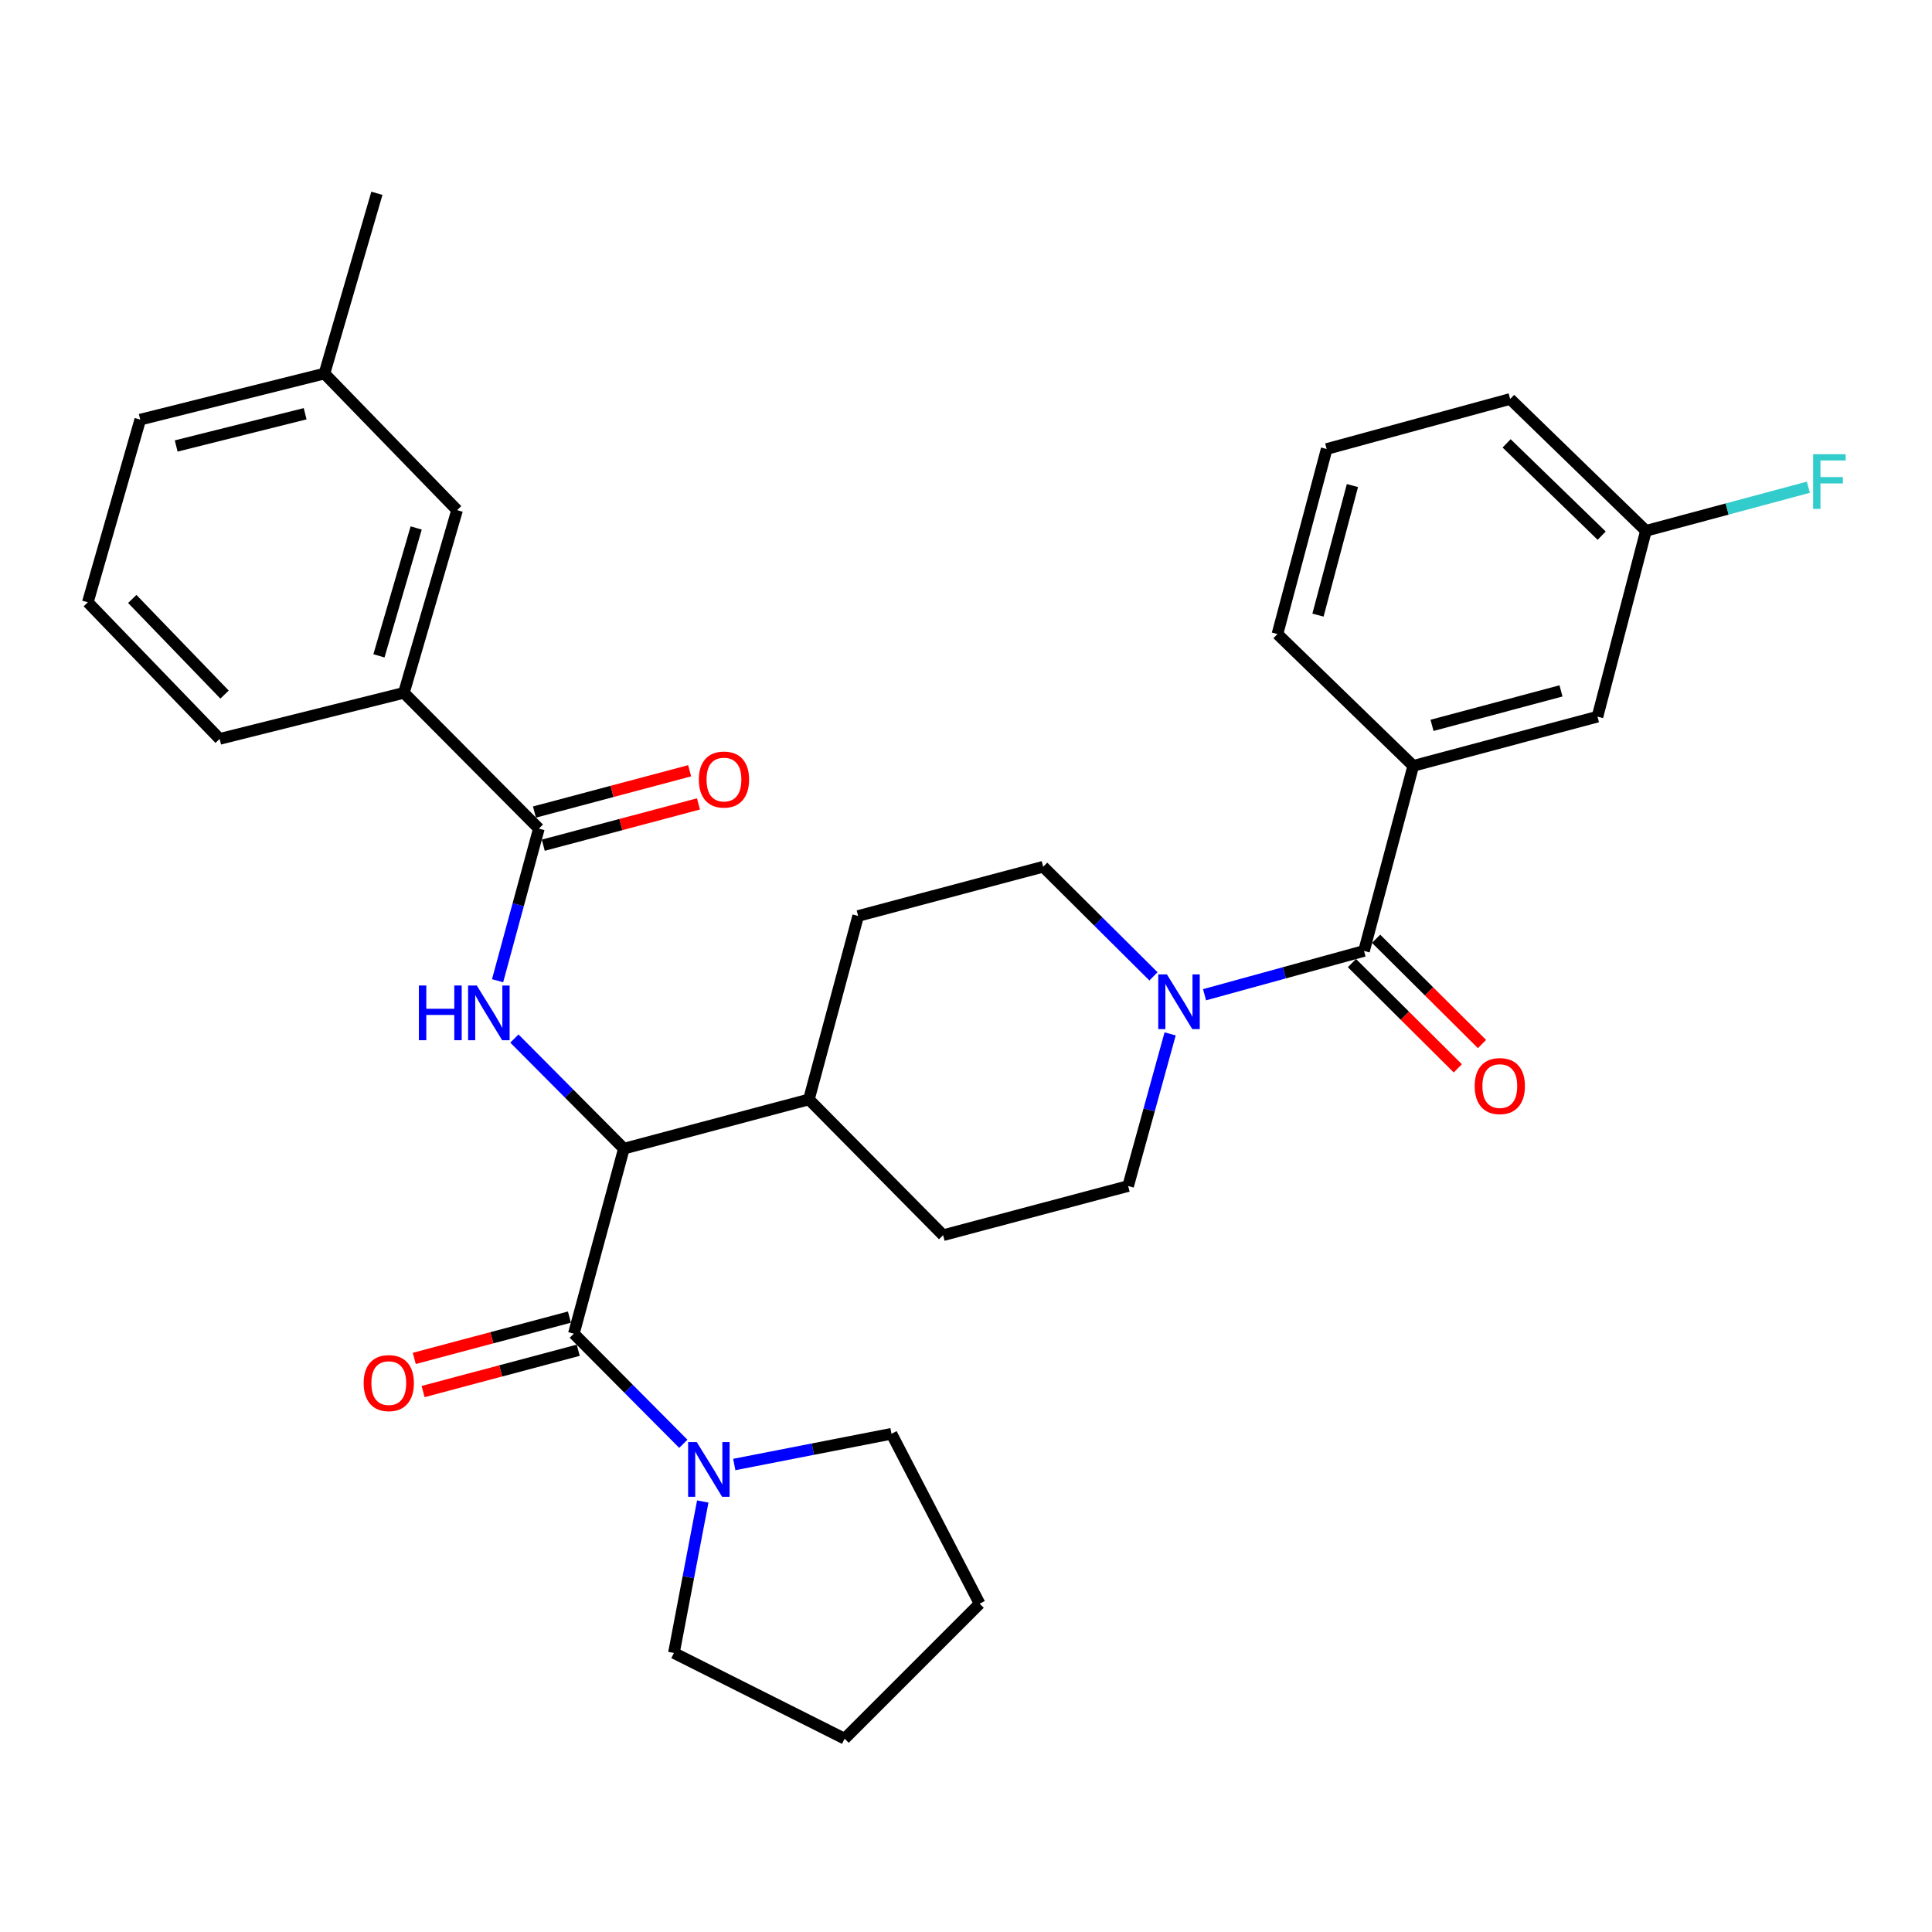 <?xml version='1.0' encoding='iso-8859-1'?>
<svg version='1.1' baseProfile='full'
              xmlns='http://www.w3.org/2000/svg'
                      xmlns:rdkit='http://www.rdkit.org/xml'
                      xmlns:xlink='http://www.w3.org/1999/xlink'
                  xml:space='preserve'
width='1000px' height='1000px' viewBox='0 0 1000 1000'>
<!-- END OF HEADER -->
<rect style='opacity:1.0;fill:#FFFFFF;stroke:none' width='1000' height='1000' x='0' y='0'> </rect>
<path class='bond-2' d='M 297.015,690.31 L 322.916,594.539' style='fill:none;fill-rule:evenodd;stroke:#000000;stroke-width:6px;stroke-linecap:butt;stroke-linejoin:miter;stroke-opacity:1' />
<path class='bond-5' d='M 297.015,690.31 L 325.352,718.807' style='fill:none;fill-rule:evenodd;stroke:#000000;stroke-width:6px;stroke-linecap:butt;stroke-linejoin:miter;stroke-opacity:1' />
<path class='bond-5' d='M 325.352,718.807 L 353.688,747.303' style='fill:none;fill-rule:evenodd;stroke:#0000FF;stroke-width:6px;stroke-linecap:butt;stroke-linejoin:miter;stroke-opacity:1' />
<path class='bond-9' d='M 294.732,681.732 L 254.58,692.42' style='fill:none;fill-rule:evenodd;stroke:#000000;stroke-width:6px;stroke-linecap:butt;stroke-linejoin:miter;stroke-opacity:1' />
<path class='bond-9' d='M 254.58,692.42 L 214.428,703.108' style='fill:none;fill-rule:evenodd;stroke:#FF0000;stroke-width:6px;stroke-linecap:butt;stroke-linejoin:miter;stroke-opacity:1' />
<path class='bond-9' d='M 299.299,698.889 L 259.147,709.577' style='fill:none;fill-rule:evenodd;stroke:#000000;stroke-width:6px;stroke-linecap:butt;stroke-linejoin:miter;stroke-opacity:1' />
<path class='bond-9' d='M 259.147,709.577 L 218.995,720.265' style='fill:none;fill-rule:evenodd;stroke:#FF0000;stroke-width:6px;stroke-linecap:butt;stroke-linejoin:miter;stroke-opacity:1' />
<path class='bond-0' d='M 266.253,537.548 L 294.585,566.043' style='fill:none;fill-rule:evenodd;stroke:#0000FF;stroke-width:6px;stroke-linecap:butt;stroke-linejoin:miter;stroke-opacity:1' />
<path class='bond-0' d='M 294.585,566.043 L 322.916,594.539' style='fill:none;fill-rule:evenodd;stroke:#000000;stroke-width:6px;stroke-linecap:butt;stroke-linejoin:miter;stroke-opacity:1' />
<path class='bond-3' d='M 257.549,507.623 L 268.233,468.26' style='fill:none;fill-rule:evenodd;stroke:#0000FF;stroke-width:6px;stroke-linecap:butt;stroke-linejoin:miter;stroke-opacity:1' />
<path class='bond-3' d='M 268.233,468.26 L 278.916,428.896' style='fill:none;fill-rule:evenodd;stroke:#000000;stroke-width:6px;stroke-linecap:butt;stroke-linejoin:miter;stroke-opacity:1' />
<path class='bond-1' d='M 706.012,492.198 L 664.743,503.535' style='fill:none;fill-rule:evenodd;stroke:#000000;stroke-width:6px;stroke-linecap:butt;stroke-linejoin:miter;stroke-opacity:1' />
<path class='bond-1' d='M 664.743,503.535 L 623.473,514.871' style='fill:none;fill-rule:evenodd;stroke:#0000FF;stroke-width:6px;stroke-linecap:butt;stroke-linejoin:miter;stroke-opacity:1' />
<path class='bond-6' d='M 706.012,492.198 L 731.489,396.417' style='fill:none;fill-rule:evenodd;stroke:#000000;stroke-width:6px;stroke-linecap:butt;stroke-linejoin:miter;stroke-opacity:1' />
<path class='bond-10' d='M 699.754,498.494 L 727.158,525.736' style='fill:none;fill-rule:evenodd;stroke:#000000;stroke-width:6px;stroke-linecap:butt;stroke-linejoin:miter;stroke-opacity:1' />
<path class='bond-10' d='M 727.158,525.736 L 754.562,552.978' style='fill:none;fill-rule:evenodd;stroke:#FF0000;stroke-width:6px;stroke-linecap:butt;stroke-linejoin:miter;stroke-opacity:1' />
<path class='bond-10' d='M 712.271,485.903 L 739.675,513.145' style='fill:none;fill-rule:evenodd;stroke:#000000;stroke-width:6px;stroke-linecap:butt;stroke-linejoin:miter;stroke-opacity:1' />
<path class='bond-10' d='M 739.675,513.145 L 767.078,540.387' style='fill:none;fill-rule:evenodd;stroke:#FF0000;stroke-width:6px;stroke-linecap:butt;stroke-linejoin:miter;stroke-opacity:1' />
<path class='bond-8' d='M 322.916,594.539 L 418.688,569.062' style='fill:none;fill-rule:evenodd;stroke:#000000;stroke-width:6px;stroke-linecap:butt;stroke-linejoin:miter;stroke-opacity:1' />
<path class='bond-7' d='M 278.916,428.896 L 209.055,358.611' style='fill:none;fill-rule:evenodd;stroke:#000000;stroke-width:6px;stroke-linecap:butt;stroke-linejoin:miter;stroke-opacity:1' />
<path class='bond-13' d='M 281.199,437.475 L 321.36,426.79' style='fill:none;fill-rule:evenodd;stroke:#000000;stroke-width:6px;stroke-linecap:butt;stroke-linejoin:miter;stroke-opacity:1' />
<path class='bond-13' d='M 321.36,426.79 L 361.521,416.106' style='fill:none;fill-rule:evenodd;stroke:#FF0000;stroke-width:6px;stroke-linecap:butt;stroke-linejoin:miter;stroke-opacity:1' />
<path class='bond-13' d='M 276.634,420.318 L 316.796,409.633' style='fill:none;fill-rule:evenodd;stroke:#000000;stroke-width:6px;stroke-linecap:butt;stroke-linejoin:miter;stroke-opacity:1' />
<path class='bond-13' d='M 316.796,409.633 L 356.957,398.949' style='fill:none;fill-rule:evenodd;stroke:#FF0000;stroke-width:6px;stroke-linecap:butt;stroke-linejoin:miter;stroke-opacity:1' />
<path class='bond-4' d='M 597.033,505.365 L 568.489,476.994' style='fill:none;fill-rule:evenodd;stroke:#0000FF;stroke-width:6px;stroke-linecap:butt;stroke-linejoin:miter;stroke-opacity:1' />
<path class='bond-4' d='M 568.489,476.994 L 539.946,448.623' style='fill:none;fill-rule:evenodd;stroke:#000000;stroke-width:6px;stroke-linecap:butt;stroke-linejoin:miter;stroke-opacity:1' />
<path class='bond-33' d='M 605.66,535.137 L 594.793,574.509' style='fill:none;fill-rule:evenodd;stroke:#0000FF;stroke-width:6px;stroke-linecap:butt;stroke-linejoin:miter;stroke-opacity:1' />
<path class='bond-33' d='M 594.793,574.509 L 583.926,613.88' style='fill:none;fill-rule:evenodd;stroke:#000000;stroke-width:6px;stroke-linecap:butt;stroke-linejoin:miter;stroke-opacity:1' />
<path class='bond-21' d='M 363.749,777.172 L 356.283,816.37' style='fill:none;fill-rule:evenodd;stroke:#0000FF;stroke-width:6px;stroke-linecap:butt;stroke-linejoin:miter;stroke-opacity:1' />
<path class='bond-21' d='M 356.283,816.37 L 348.817,855.568' style='fill:none;fill-rule:evenodd;stroke:#000000;stroke-width:6px;stroke-linecap:butt;stroke-linejoin:miter;stroke-opacity:1' />
<path class='bond-22' d='M 380.054,758.026 L 420.744,750.074' style='fill:none;fill-rule:evenodd;stroke:#0000FF;stroke-width:6px;stroke-linecap:butt;stroke-linejoin:miter;stroke-opacity:1' />
<path class='bond-22' d='M 420.744,750.074 L 461.435,742.122' style='fill:none;fill-rule:evenodd;stroke:#000000;stroke-width:6px;stroke-linecap:butt;stroke-linejoin:miter;stroke-opacity:1' />
<path class='bond-14' d='M 731.489,396.417 L 826.856,370.94' style='fill:none;fill-rule:evenodd;stroke:#000000;stroke-width:6px;stroke-linecap:butt;stroke-linejoin:miter;stroke-opacity:1' />
<path class='bond-14' d='M 741.212,375.443 L 807.969,357.609' style='fill:none;fill-rule:evenodd;stroke:#000000;stroke-width:6px;stroke-linecap:butt;stroke-linejoin:miter;stroke-opacity:1' />
<path class='bond-23' d='M 731.489,396.417 L 661.204,328.183' style='fill:none;fill-rule:evenodd;stroke:#000000;stroke-width:6px;stroke-linecap:butt;stroke-linejoin:miter;stroke-opacity:1' />
<path class='bond-15' d='M 209.055,358.611 L 236.593,264.053' style='fill:none;fill-rule:evenodd;stroke:#000000;stroke-width:6px;stroke-linecap:butt;stroke-linejoin:miter;stroke-opacity:1' />
<path class='bond-15' d='M 196.14,339.463 L 215.417,273.272' style='fill:none;fill-rule:evenodd;stroke:#000000;stroke-width:6px;stroke-linecap:butt;stroke-linejoin:miter;stroke-opacity:1' />
<path class='bond-24' d='M 209.055,358.611 L 113.688,382.45' style='fill:none;fill-rule:evenodd;stroke:#000000;stroke-width:6px;stroke-linecap:butt;stroke-linejoin:miter;stroke-opacity:1' />
<path class='bond-16' d='M 418.688,569.062 L 488.154,639.337' style='fill:none;fill-rule:evenodd;stroke:#000000;stroke-width:6px;stroke-linecap:butt;stroke-linejoin:miter;stroke-opacity:1' />
<path class='bond-17' d='M 418.688,569.062 L 444.174,474.099' style='fill:none;fill-rule:evenodd;stroke:#000000;stroke-width:6px;stroke-linecap:butt;stroke-linejoin:miter;stroke-opacity:1' />
<path class='bond-11' d='M 583.926,613.88 L 488.154,639.337' style='fill:none;fill-rule:evenodd;stroke:#000000;stroke-width:6px;stroke-linecap:butt;stroke-linejoin:miter;stroke-opacity:1' />
<path class='bond-12' d='M 539.946,448.623 L 444.174,474.099' style='fill:none;fill-rule:evenodd;stroke:#000000;stroke-width:6px;stroke-linecap:butt;stroke-linejoin:miter;stroke-opacity:1' />
<path class='bond-18' d='M 826.856,370.94 L 851.938,274.754' style='fill:none;fill-rule:evenodd;stroke:#000000;stroke-width:6px;stroke-linecap:butt;stroke-linejoin:miter;stroke-opacity:1' />
<path class='bond-19' d='M 236.593,264.053 L 167.936,193.353' style='fill:none;fill-rule:evenodd;stroke:#000000;stroke-width:6px;stroke-linecap:butt;stroke-linejoin:miter;stroke-opacity:1' />
<path class='bond-20' d='M 851.938,274.754 L 893.976,263.466' style='fill:none;fill-rule:evenodd;stroke:#000000;stroke-width:6px;stroke-linecap:butt;stroke-linejoin:miter;stroke-opacity:1' />
<path class='bond-20' d='M 893.976,263.466 L 936.014,252.179' style='fill:none;fill-rule:evenodd;stroke:#33CCCC;stroke-width:6px;stroke-linecap:butt;stroke-linejoin:miter;stroke-opacity:1' />
<path class='bond-35' d='M 851.938,274.754 L 781.643,206.511' style='fill:none;fill-rule:evenodd;stroke:#000000;stroke-width:6px;stroke-linecap:butt;stroke-linejoin:miter;stroke-opacity:1' />
<path class='bond-35' d='M 829.028,277.256 L 779.821,229.486' style='fill:none;fill-rule:evenodd;stroke:#000000;stroke-width:6px;stroke-linecap:butt;stroke-linejoin:miter;stroke-opacity:1' />
<path class='bond-28' d='M 167.936,193.353 L 72.588,217.193' style='fill:none;fill-rule:evenodd;stroke:#000000;stroke-width:6px;stroke-linecap:butt;stroke-linejoin:miter;stroke-opacity:1' />
<path class='bond-28' d='M 157.94,214.153 L 91.197,230.84' style='fill:none;fill-rule:evenodd;stroke:#000000;stroke-width:6px;stroke-linecap:butt;stroke-linejoin:miter;stroke-opacity:1' />
<path class='bond-29' d='M 167.936,193.353 L 195.079,100.047' style='fill:none;fill-rule:evenodd;stroke:#000000;stroke-width:6px;stroke-linecap:butt;stroke-linejoin:miter;stroke-opacity:1' />
<path class='bond-31' d='M 348.817,855.568 L 437.181,899.953' style='fill:none;fill-rule:evenodd;stroke:#000000;stroke-width:6px;stroke-linecap:butt;stroke-linejoin:miter;stroke-opacity:1' />
<path class='bond-30' d='M 461.435,742.122 L 507.062,830.062' style='fill:none;fill-rule:evenodd;stroke:#000000;stroke-width:6px;stroke-linecap:butt;stroke-linejoin:miter;stroke-opacity:1' />
<path class='bond-25' d='M 661.204,328.183 L 686.681,232.402' style='fill:none;fill-rule:evenodd;stroke:#000000;stroke-width:6px;stroke-linecap:butt;stroke-linejoin:miter;stroke-opacity:1' />
<path class='bond-25' d='M 682.183,318.379 L 700.016,251.332' style='fill:none;fill-rule:evenodd;stroke:#000000;stroke-width:6px;stroke-linecap:butt;stroke-linejoin:miter;stroke-opacity:1' />
<path class='bond-26' d='M 113.688,382.45 L 45.455,311.741' style='fill:none;fill-rule:evenodd;stroke:#000000;stroke-width:6px;stroke-linecap:butt;stroke-linejoin:miter;stroke-opacity:1' />
<path class='bond-26' d='M 116.229,359.516 L 68.465,310.019' style='fill:none;fill-rule:evenodd;stroke:#000000;stroke-width:6px;stroke-linecap:butt;stroke-linejoin:miter;stroke-opacity:1' />
<path class='bond-27' d='M 686.681,232.402 L 781.643,206.511' style='fill:none;fill-rule:evenodd;stroke:#000000;stroke-width:6px;stroke-linecap:butt;stroke-linejoin:miter;stroke-opacity:1' />
<path class='bond-34' d='M 45.455,311.741 L 72.588,217.193' style='fill:none;fill-rule:evenodd;stroke:#000000;stroke-width:6px;stroke-linecap:butt;stroke-linejoin:miter;stroke-opacity:1' />
<path class='bond-32' d='M 507.062,830.062 L 437.181,899.953' style='fill:none;fill-rule:evenodd;stroke:#000000;stroke-width:6px;stroke-linecap:butt;stroke-linejoin:miter;stroke-opacity:1' />
<path  class='atom-1' d='M 216.815 510.094
L 220.655 510.094
L 220.655 522.134
L 235.135 522.134
L 235.135 510.094
L 238.975 510.094
L 238.975 538.414
L 235.135 538.414
L 235.135 525.334
L 220.655 525.334
L 220.655 538.414
L 216.815 538.414
L 216.815 510.094
' fill='#0000FF'/>
<path  class='atom-1' d='M 246.775 510.094
L 256.055 525.094
Q 256.975 526.574, 258.455 529.254
Q 259.935 531.934, 260.015 532.094
L 260.015 510.094
L 263.775 510.094
L 263.775 538.414
L 259.895 538.414
L 249.935 522.014
Q 248.775 520.094, 247.535 517.894
Q 246.335 515.694, 245.975 515.014
L 245.975 538.414
L 242.295 538.414
L 242.295 510.094
L 246.775 510.094
' fill='#0000FF'/>
<path  class='atom-5' d='M 603.991 504.343
L 613.271 519.343
Q 614.191 520.823, 615.671 523.503
Q 617.151 526.183, 617.231 526.343
L 617.231 504.343
L 620.991 504.343
L 620.991 532.663
L 617.111 532.663
L 607.151 516.263
Q 605.991 514.343, 604.751 512.143
Q 603.551 509.943, 603.191 509.263
L 603.191 532.663
L 599.511 532.663
L 599.511 504.343
L 603.991 504.343
' fill='#0000FF'/>
<path  class='atom-6' d='M 360.646 746.435
L 369.926 761.435
Q 370.846 762.915, 372.326 765.595
Q 373.806 768.275, 373.886 768.435
L 373.886 746.435
L 377.646 746.435
L 377.646 774.755
L 373.766 774.755
L 363.806 758.355
Q 362.646 756.435, 361.406 754.235
Q 360.206 752.035, 359.846 751.355
L 359.846 774.755
L 356.166 774.755
L 356.166 746.435
L 360.646 746.435
' fill='#0000FF'/>
<path  class='atom-10' d='M 188.234 715.887
Q 188.234 709.087, 191.594 705.287
Q 194.954 701.487, 201.234 701.487
Q 207.514 701.487, 210.874 705.287
Q 214.234 709.087, 214.234 715.887
Q 214.234 722.767, 210.834 726.687
Q 207.434 730.567, 201.234 730.567
Q 194.994 730.567, 191.594 726.687
Q 188.234 722.807, 188.234 715.887
M 201.234 727.367
Q 205.554 727.367, 207.874 724.487
Q 210.234 721.567, 210.234 715.887
Q 210.234 710.327, 207.874 707.527
Q 205.554 704.687, 201.234 704.687
Q 196.914 704.687, 194.554 707.487
Q 192.234 710.287, 192.234 715.887
Q 192.234 721.607, 194.554 724.487
Q 196.914 727.367, 201.234 727.367
' fill='#FF0000'/>
<path  class='atom-11' d='M 763.298 562.149
Q 763.298 555.349, 766.658 551.549
Q 770.018 547.749, 776.298 547.749
Q 782.578 547.749, 785.938 551.549
Q 789.298 555.349, 789.298 562.149
Q 789.298 569.029, 785.898 572.949
Q 782.498 576.829, 776.298 576.829
Q 770.058 576.829, 766.658 572.949
Q 763.298 569.069, 763.298 562.149
M 776.298 573.629
Q 780.618 573.629, 782.938 570.749
Q 785.298 567.829, 785.298 562.149
Q 785.298 556.589, 782.938 553.789
Q 780.618 550.949, 776.298 550.949
Q 771.978 550.949, 769.618 553.749
Q 767.298 556.549, 767.298 562.149
Q 767.298 567.869, 769.618 570.749
Q 771.978 573.629, 776.298 573.629
' fill='#FF0000'/>
<path  class='atom-14' d='M 361.718 403.49
Q 361.718 396.69, 365.078 392.89
Q 368.438 389.09, 374.718 389.09
Q 380.998 389.09, 384.358 392.89
Q 387.718 396.69, 387.718 403.49
Q 387.718 410.37, 384.318 414.29
Q 380.918 418.17, 374.718 418.17
Q 368.478 418.17, 365.078 414.29
Q 361.718 410.41, 361.718 403.49
M 374.718 414.97
Q 379.038 414.97, 381.358 412.09
Q 383.718 409.17, 383.718 403.49
Q 383.718 397.93, 381.358 395.13
Q 379.038 392.29, 374.718 392.29
Q 370.398 392.29, 368.038 395.09
Q 365.718 397.89, 365.718 403.49
Q 365.718 409.21, 368.038 412.09
Q 370.398 414.97, 374.718 414.97
' fill='#FF0000'/>
<path  class='atom-21' d='M 938.471 235.098
L 955.311 235.098
L 955.311 238.338
L 942.271 238.338
L 942.271 246.938
L 953.871 246.938
L 953.871 250.218
L 942.271 250.218
L 942.271 263.418
L 938.471 263.418
L 938.471 235.098
' fill='#33CCCC'/>
</svg>

